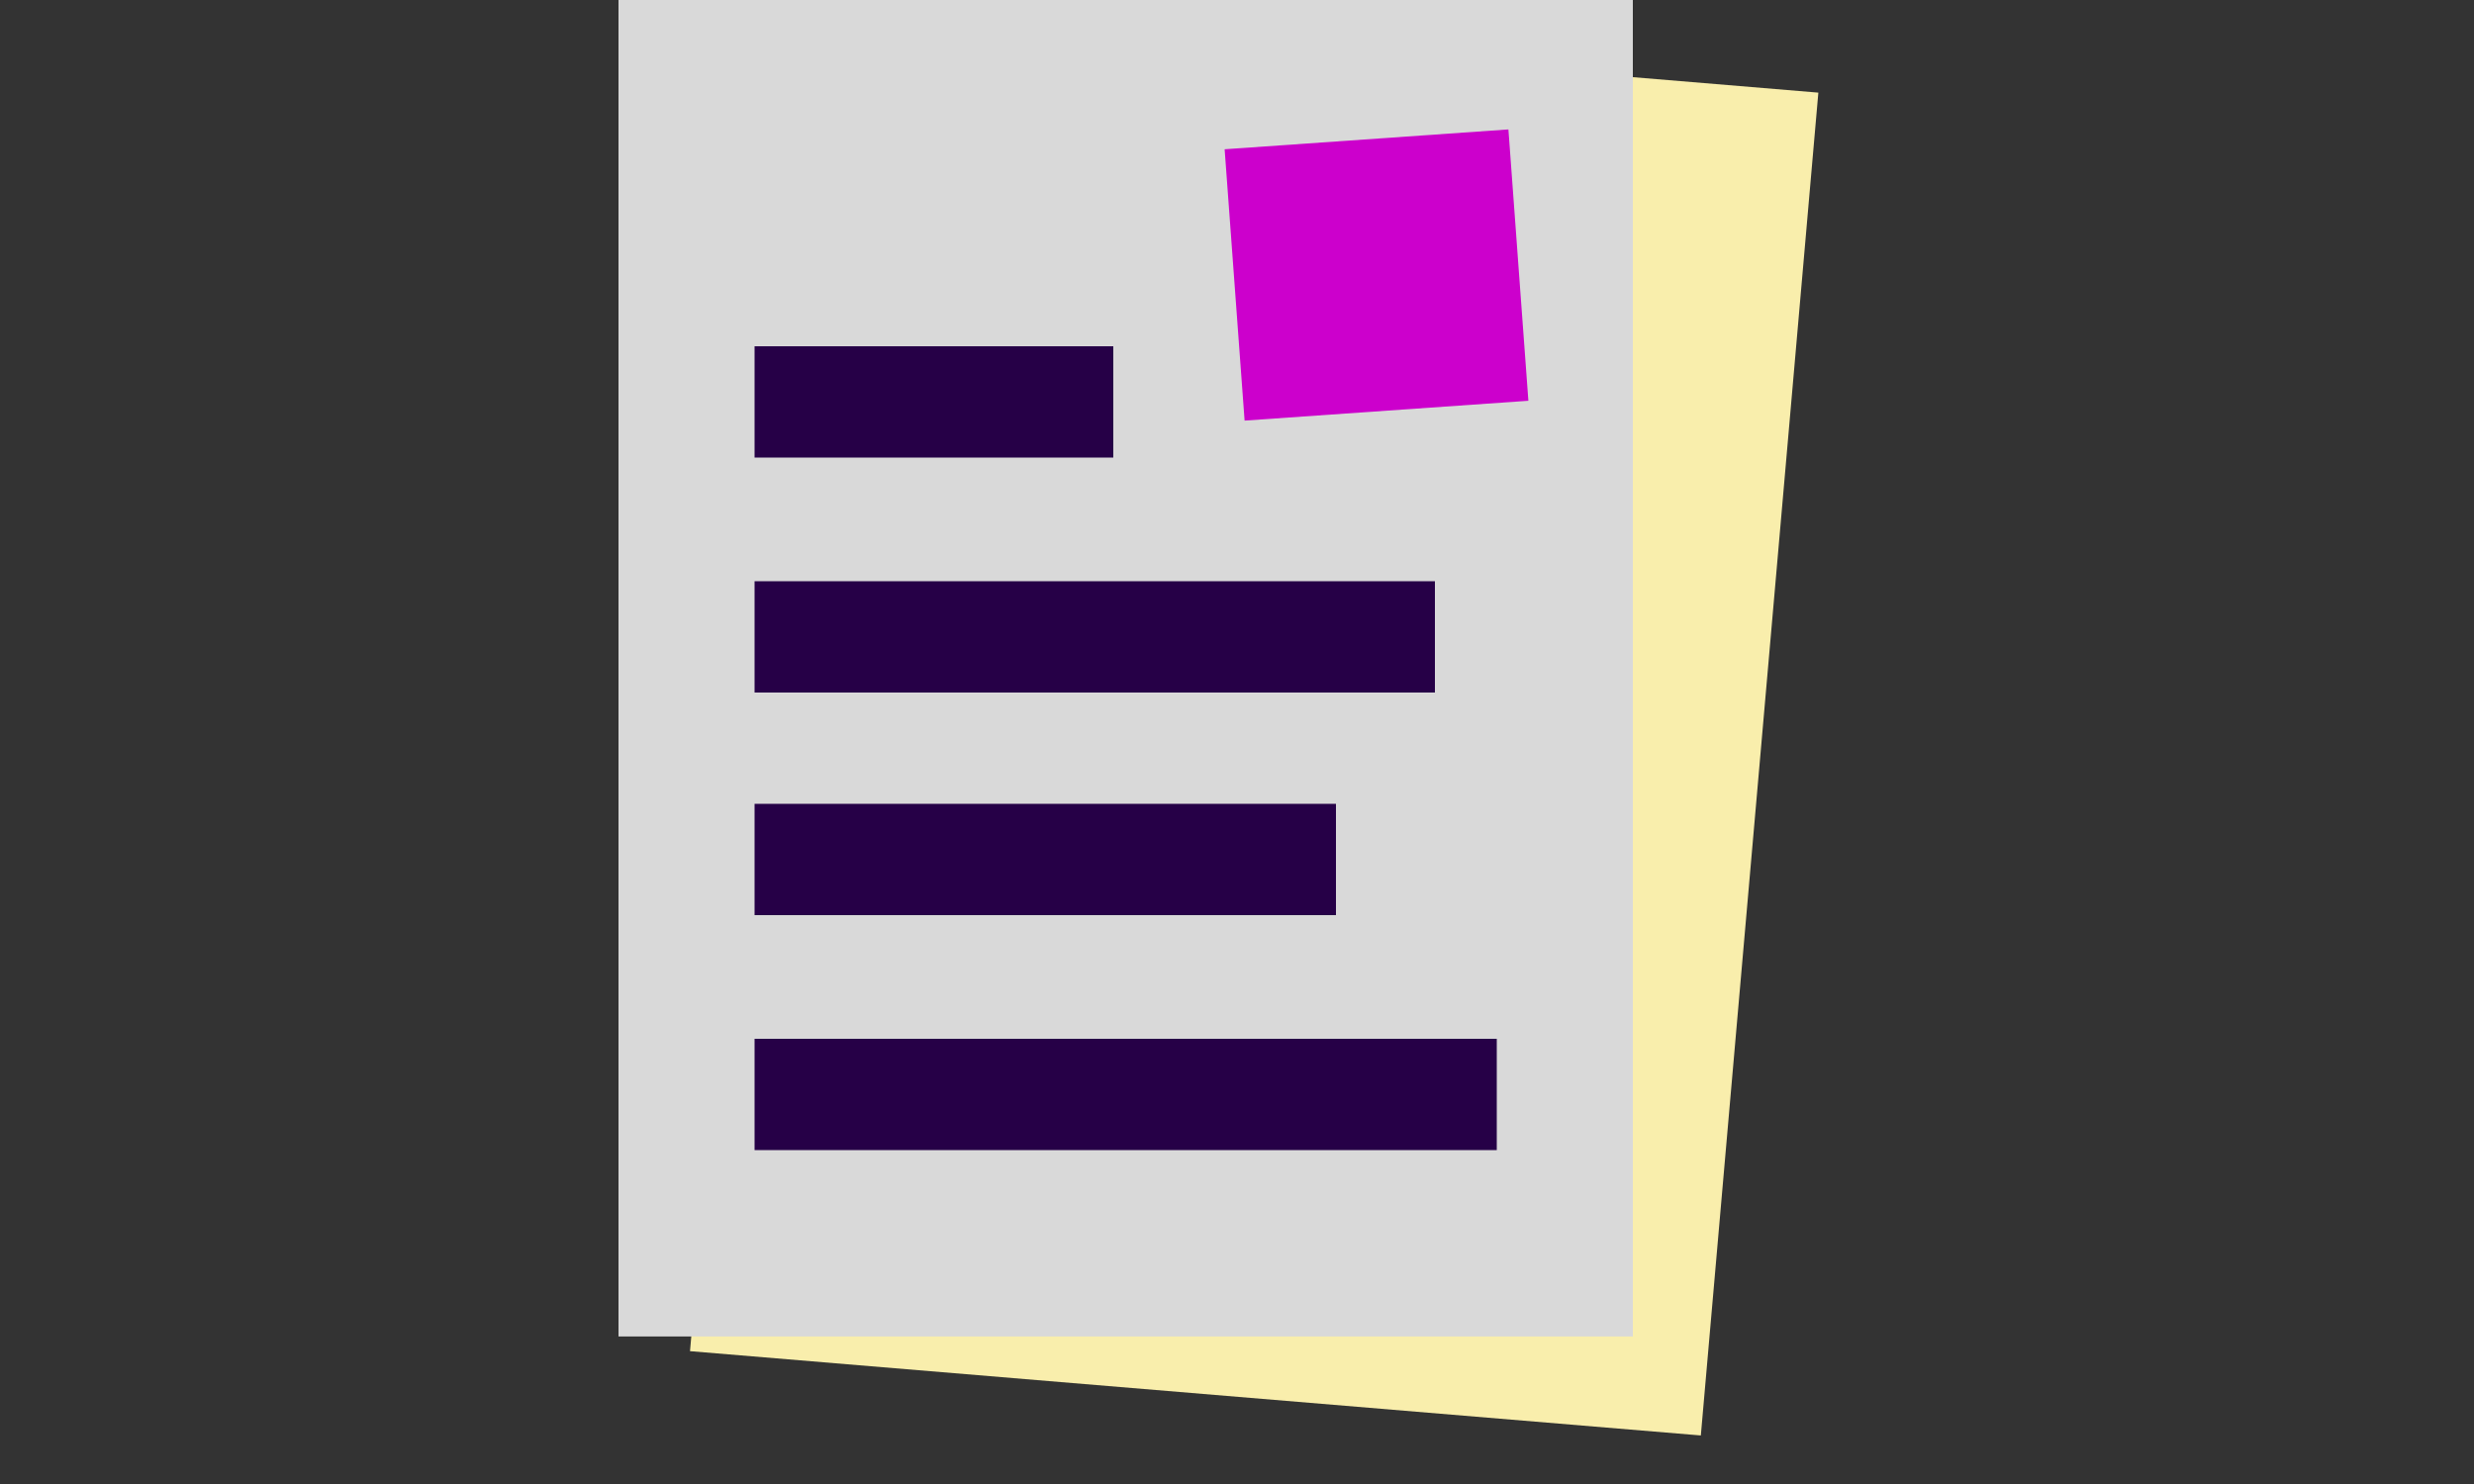<svg xmlns="http://www.w3.org/2000/svg" width="200" height="120" viewBox="0 0 200 120" fill="none"><rect x="0" y="0" width="200" height="120" fill="#333333" stroke="none"/><g clip-path="url(#clip0_2025_8070)"><path d="M65.281 0.673L55.781 109.258L137.497 116.075L146.997 7.49L65.281 0.673Z" fill="#F9EEAC"></path><path d="M132 -0.93H50V108.07H132V-0.93Z" fill="#D9D9D9"></path><path d="M90 28H61V37H90V28Z" fill="#260047"></path><path d="M121.941 10.466L99 12.07L100.614 34.011L123.555 32.407L121.941 10.466Z" fill="#CC00CC"></path><path d="M116 47H61V56H116V47Z" fill="#260047"></path><path d="M108 65H61V74H108V65Z" fill="#260047"></path><path d="M121 84H61V93H121V84Z" fill="#260047"></path></g><defs><clipPath id="clip0_2025_8070"><rect width="200" height="120" fill="white"></rect></clipPath></defs></svg>